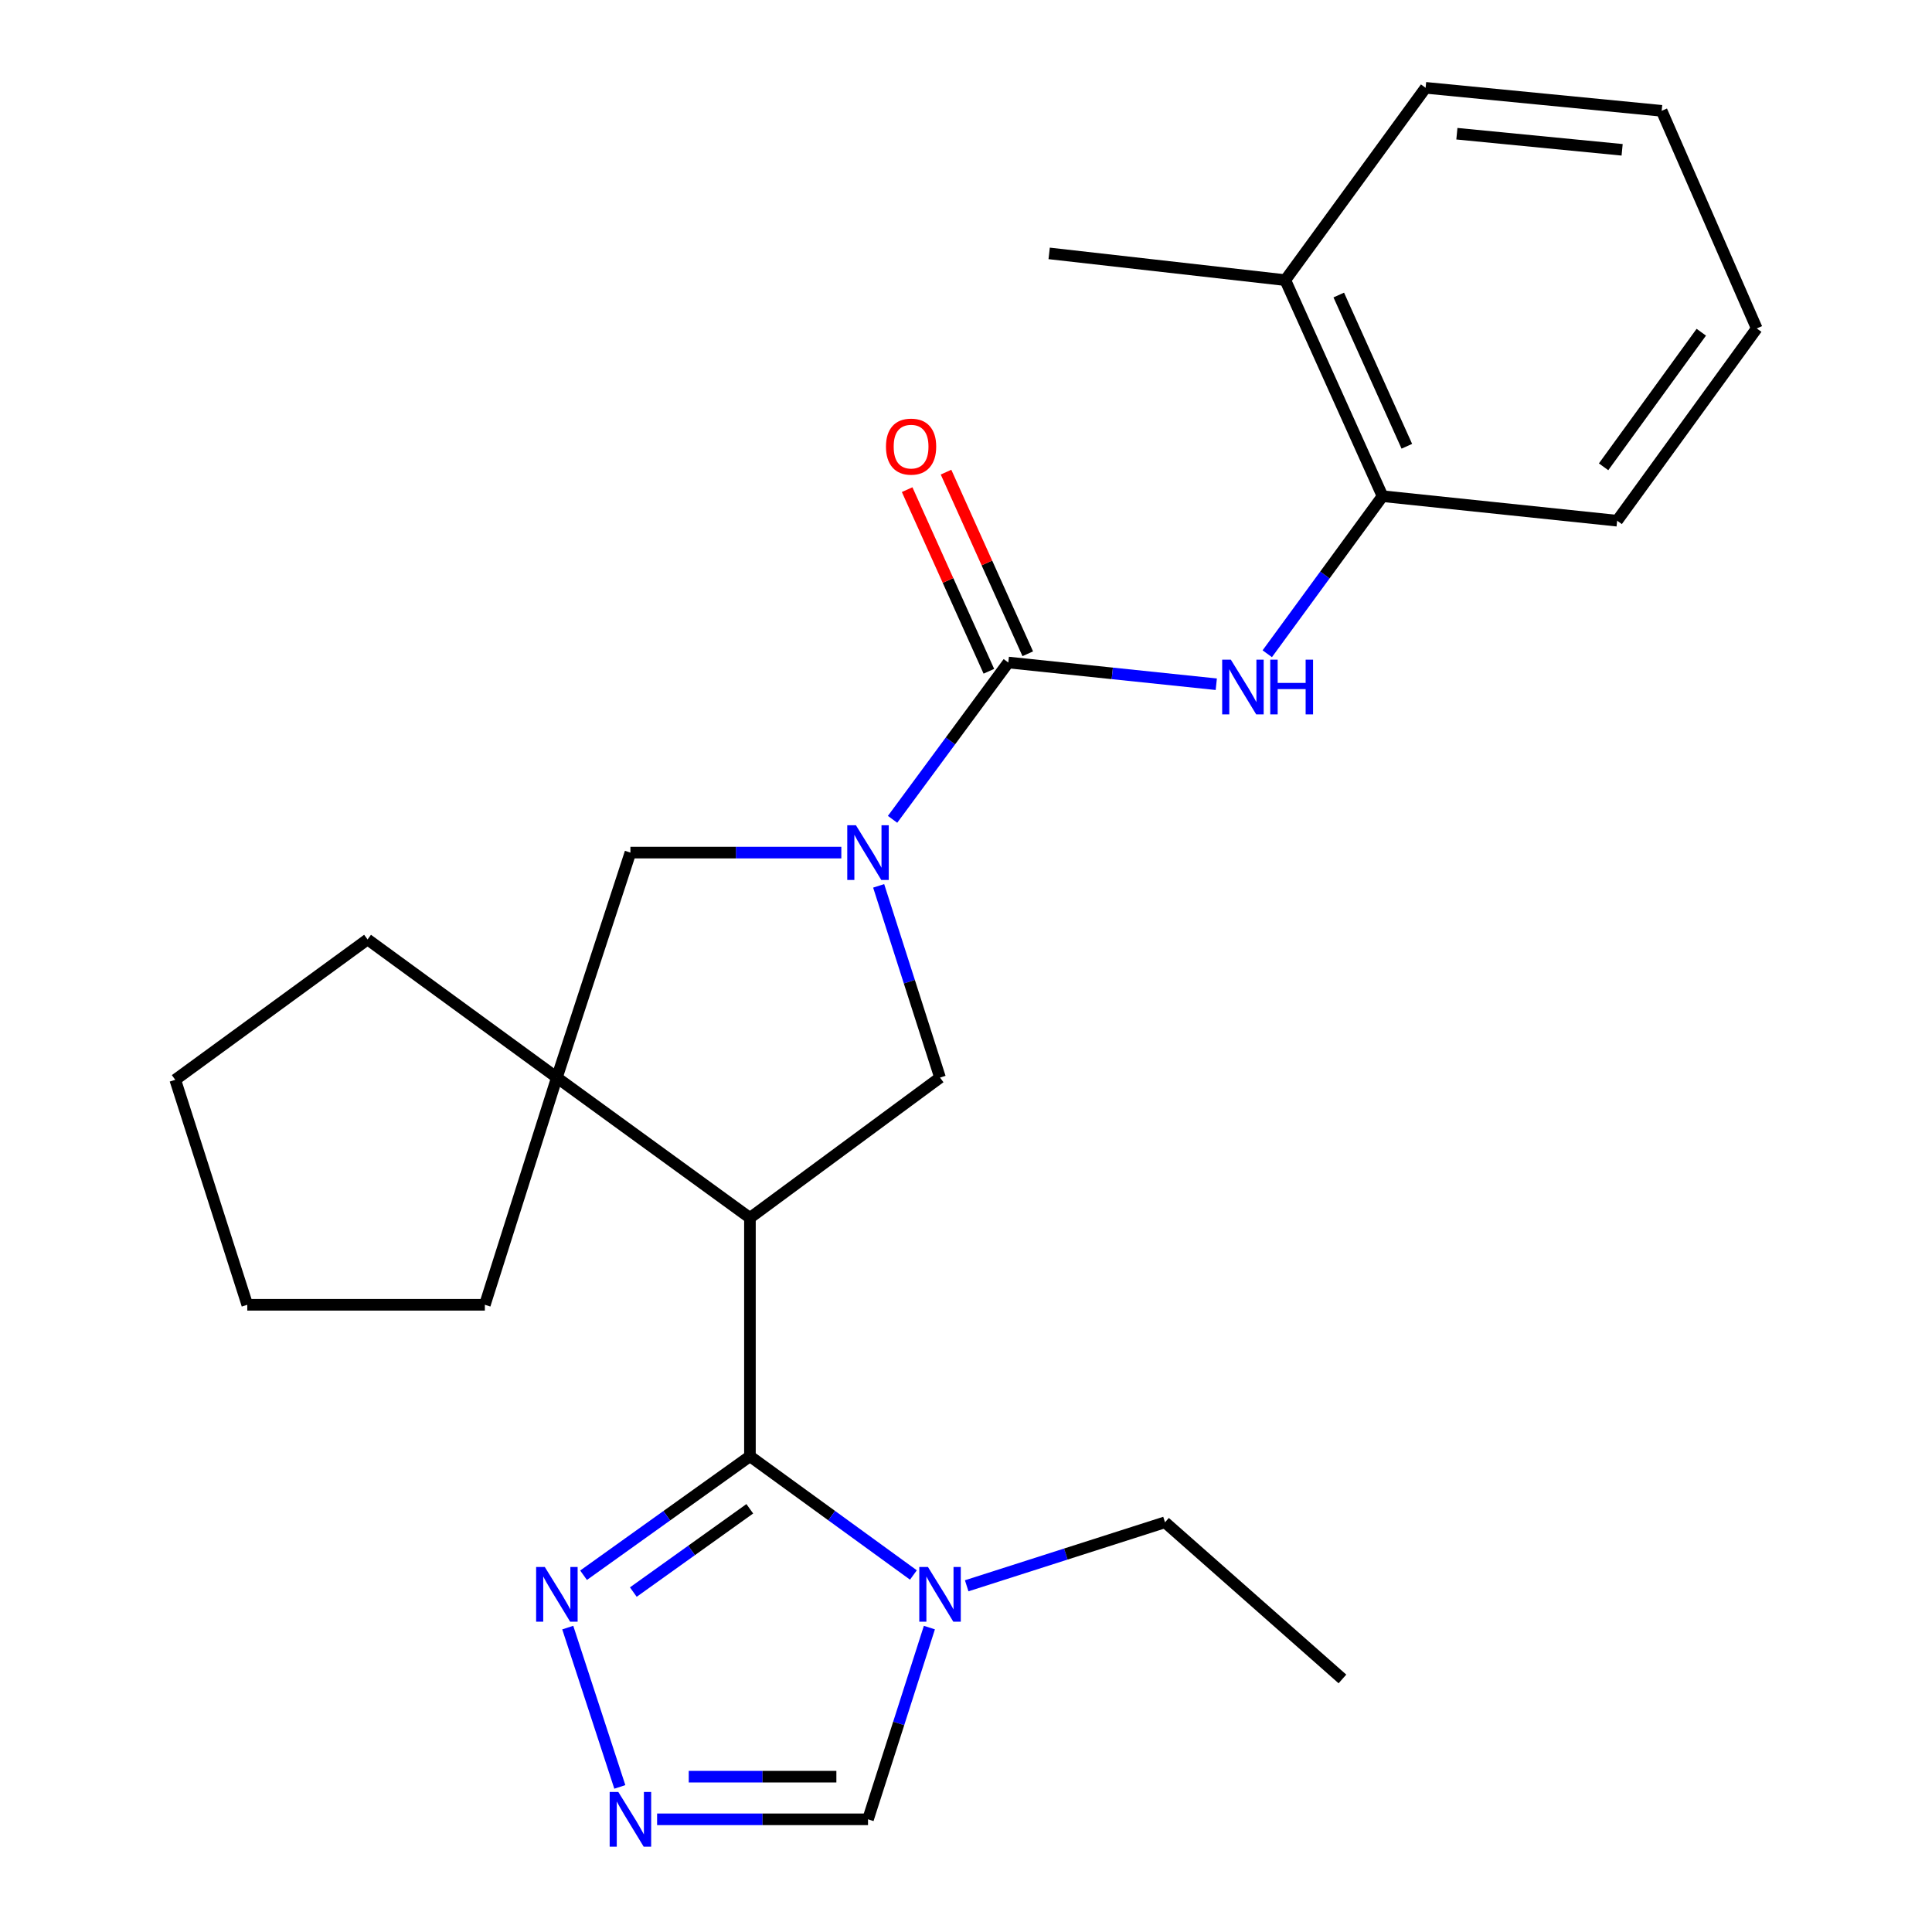 <?xml version='1.0' encoding='iso-8859-1'?>
<svg version='1.1' baseProfile='full'
              xmlns='http://www.w3.org/2000/svg'
                      xmlns:rdkit='http://www.rdkit.org/xml'
                      xmlns:xlink='http://www.w3.org/1999/xlink'
                  xml:space='preserve'
width='1000px' height='1000px' viewBox='0 0 1000 1000'>
<!-- END OF HEADER -->
<rect style='opacity:1.0;fill:#FFFFFF;stroke:none' width='1000' height='1000' x='0' y='0'> </rect>
<path class='bond-0' d='M 388.166,630.378 L 388.166,753.752' style='fill:none;fill-rule:evenodd;stroke:#000000;stroke-width:6px;stroke-linecap:butt;stroke-linejoin:miter;stroke-opacity:1' />
<path class='bond-4' d='M 388.166,630.378 L 288.238,557.759' style='fill:none;fill-rule:evenodd;stroke:#000000;stroke-width:6px;stroke-linecap:butt;stroke-linejoin:miter;stroke-opacity:1' />
<path class='bond-5' d='M 388.166,630.378 L 486.56,557.759' style='fill:none;fill-rule:evenodd;stroke:#000000;stroke-width:6px;stroke-linecap:butt;stroke-linejoin:miter;stroke-opacity:1' />
<path class='bond-3' d='M 388.166,753.752 L 430.473,784.48' style='fill:none;fill-rule:evenodd;stroke:#000000;stroke-width:6px;stroke-linecap:butt;stroke-linejoin:miter;stroke-opacity:1' />
<path class='bond-3' d='M 430.473,784.48 L 472.78,815.209' style='fill:none;fill-rule:evenodd;stroke:#0000FF;stroke-width:6px;stroke-linecap:butt;stroke-linejoin:miter;stroke-opacity:1' />
<path class='bond-6' d='M 388.166,753.752 L 345.107,784.546' style='fill:none;fill-rule:evenodd;stroke:#000000;stroke-width:6px;stroke-linecap:butt;stroke-linejoin:miter;stroke-opacity:1' />
<path class='bond-6' d='M 345.107,784.546 L 302.049,815.34' style='fill:none;fill-rule:evenodd;stroke:#0000FF;stroke-width:6px;stroke-linecap:butt;stroke-linejoin:miter;stroke-opacity:1' />
<path class='bond-6' d='M 388.088,780.944 L 357.948,802.5' style='fill:none;fill-rule:evenodd;stroke:#000000;stroke-width:6px;stroke-linecap:butt;stroke-linejoin:miter;stroke-opacity:1' />
<path class='bond-6' d='M 357.948,802.5 L 327.807,824.056' style='fill:none;fill-rule:evenodd;stroke:#0000FF;stroke-width:6px;stroke-linecap:butt;stroke-linejoin:miter;stroke-opacity:1' />
<path class='bond-1' d='M 454.793,458.519 L 470.677,508.139' style='fill:none;fill-rule:evenodd;stroke:#0000FF;stroke-width:6px;stroke-linecap:butt;stroke-linejoin:miter;stroke-opacity:1' />
<path class='bond-1' d='M 470.677,508.139 L 486.56,557.759' style='fill:none;fill-rule:evenodd;stroke:#000000;stroke-width:6px;stroke-linecap:butt;stroke-linejoin:miter;stroke-opacity:1' />
<path class='bond-2' d='M 461.99,424.085 L 491.946,383.502' style='fill:none;fill-rule:evenodd;stroke:#0000FF;stroke-width:6px;stroke-linecap:butt;stroke-linejoin:miter;stroke-opacity:1' />
<path class='bond-2' d='M 491.946,383.502 L 521.901,342.919' style='fill:none;fill-rule:evenodd;stroke:#000000;stroke-width:6px;stroke-linecap:butt;stroke-linejoin:miter;stroke-opacity:1' />
<path class='bond-25' d='M 435.468,441.302 L 380.884,441.302' style='fill:none;fill-rule:evenodd;stroke:#0000FF;stroke-width:6px;stroke-linecap:butt;stroke-linejoin:miter;stroke-opacity:1' />
<path class='bond-25' d='M 380.884,441.302 L 326.301,441.302' style='fill:none;fill-rule:evenodd;stroke:#000000;stroke-width:6px;stroke-linecap:butt;stroke-linejoin:miter;stroke-opacity:1' />
<path class='bond-8' d='M 521.901,342.919 L 575.723,348.539' style='fill:none;fill-rule:evenodd;stroke:#000000;stroke-width:6px;stroke-linecap:butt;stroke-linejoin:miter;stroke-opacity:1' />
<path class='bond-8' d='M 575.723,348.539 L 629.545,354.159' style='fill:none;fill-rule:evenodd;stroke:#0000FF;stroke-width:6px;stroke-linecap:butt;stroke-linejoin:miter;stroke-opacity:1' />
<path class='bond-12' d='M 531.965,338.391 L 510.813,291.386' style='fill:none;fill-rule:evenodd;stroke:#000000;stroke-width:6px;stroke-linecap:butt;stroke-linejoin:miter;stroke-opacity:1' />
<path class='bond-12' d='M 510.813,291.386 L 489.661,244.382' style='fill:none;fill-rule:evenodd;stroke:#FF0000;stroke-width:6px;stroke-linecap:butt;stroke-linejoin:miter;stroke-opacity:1' />
<path class='bond-12' d='M 511.837,347.448 L 490.685,300.444' style='fill:none;fill-rule:evenodd;stroke:#000000;stroke-width:6px;stroke-linecap:butt;stroke-linejoin:miter;stroke-opacity:1' />
<path class='bond-12' d='M 490.685,300.444 L 469.533,253.44' style='fill:none;fill-rule:evenodd;stroke:#FF0000;stroke-width:6px;stroke-linecap:butt;stroke-linejoin:miter;stroke-opacity:1' />
<path class='bond-10' d='M 481.049,842.435 L 465.166,892.055' style='fill:none;fill-rule:evenodd;stroke:#0000FF;stroke-width:6px;stroke-linecap:butt;stroke-linejoin:miter;stroke-opacity:1' />
<path class='bond-10' d='M 465.166,892.055 L 449.282,941.675' style='fill:none;fill-rule:evenodd;stroke:#000000;stroke-width:6px;stroke-linecap:butt;stroke-linejoin:miter;stroke-opacity:1' />
<path class='bond-14' d='M 500.357,820.801 L 551.681,804.37' style='fill:none;fill-rule:evenodd;stroke:#0000FF;stroke-width:6px;stroke-linecap:butt;stroke-linejoin:miter;stroke-opacity:1' />
<path class='bond-14' d='M 551.681,804.37 L 603.005,787.94' style='fill:none;fill-rule:evenodd;stroke:#000000;stroke-width:6px;stroke-linecap:butt;stroke-linejoin:miter;stroke-opacity:1' />
<path class='bond-9' d='M 288.238,557.759 L 326.301,441.302' style='fill:none;fill-rule:evenodd;stroke:#000000;stroke-width:6px;stroke-linecap:butt;stroke-linejoin:miter;stroke-opacity:1' />
<path class='bond-15' d='M 288.238,557.759 L 190.248,486.256' style='fill:none;fill-rule:evenodd;stroke:#000000;stroke-width:6px;stroke-linecap:butt;stroke-linejoin:miter;stroke-opacity:1' />
<path class='bond-16' d='M 288.238,557.759 L 250.96,675.357' style='fill:none;fill-rule:evenodd;stroke:#000000;stroke-width:6px;stroke-linecap:butt;stroke-linejoin:miter;stroke-opacity:1' />
<path class='bond-7' d='M 293.867,842.441 L 320.82,924.905' style='fill:none;fill-rule:evenodd;stroke:#0000FF;stroke-width:6px;stroke-linecap:butt;stroke-linejoin:miter;stroke-opacity:1' />
<path class='bond-27' d='M 340.116,941.675 L 394.699,941.675' style='fill:none;fill-rule:evenodd;stroke:#0000FF;stroke-width:6px;stroke-linecap:butt;stroke-linejoin:miter;stroke-opacity:1' />
<path class='bond-27' d='M 394.699,941.675 L 449.282,941.675' style='fill:none;fill-rule:evenodd;stroke:#000000;stroke-width:6px;stroke-linecap:butt;stroke-linejoin:miter;stroke-opacity:1' />
<path class='bond-27' d='M 356.49,919.603 L 394.699,919.603' style='fill:none;fill-rule:evenodd;stroke:#0000FF;stroke-width:6px;stroke-linecap:butt;stroke-linejoin:miter;stroke-opacity:1' />
<path class='bond-27' d='M 394.699,919.603 L 432.907,919.603' style='fill:none;fill-rule:evenodd;stroke:#000000;stroke-width:6px;stroke-linecap:butt;stroke-linejoin:miter;stroke-opacity:1' />
<path class='bond-11' d='M 655.935,338.379 L 685.767,297.602' style='fill:none;fill-rule:evenodd;stroke:#0000FF;stroke-width:6px;stroke-linecap:butt;stroke-linejoin:miter;stroke-opacity:1' />
<path class='bond-11' d='M 685.767,297.602 L 715.6,256.824' style='fill:none;fill-rule:evenodd;stroke:#000000;stroke-width:6px;stroke-linecap:butt;stroke-linejoin:miter;stroke-opacity:1' />
<path class='bond-13' d='M 715.6,256.824 L 665.262,144.99' style='fill:none;fill-rule:evenodd;stroke:#000000;stroke-width:6px;stroke-linecap:butt;stroke-linejoin:miter;stroke-opacity:1' />
<path class='bond-13' d='M 728.177,230.989 L 692.941,152.705' style='fill:none;fill-rule:evenodd;stroke:#000000;stroke-width:6px;stroke-linecap:butt;stroke-linejoin:miter;stroke-opacity:1' />
<path class='bond-17' d='M 715.6,256.824 L 837.036,269.516' style='fill:none;fill-rule:evenodd;stroke:#000000;stroke-width:6px;stroke-linecap:butt;stroke-linejoin:miter;stroke-opacity:1' />
<path class='bond-18' d='M 665.262,144.99 L 543.042,131.158' style='fill:none;fill-rule:evenodd;stroke:#000000;stroke-width:6px;stroke-linecap:butt;stroke-linejoin:miter;stroke-opacity:1' />
<path class='bond-19' d='M 665.262,144.99 L 737.893,45.455' style='fill:none;fill-rule:evenodd;stroke:#000000;stroke-width:6px;stroke-linecap:butt;stroke-linejoin:miter;stroke-opacity:1' />
<path class='bond-20' d='M 603.005,787.94 L 694.84,869.02' style='fill:none;fill-rule:evenodd;stroke:#000000;stroke-width:6px;stroke-linecap:butt;stroke-linejoin:miter;stroke-opacity:1' />
<path class='bond-22' d='M 190.248,486.256 L 90.713,558.9' style='fill:none;fill-rule:evenodd;stroke:#000000;stroke-width:6px;stroke-linecap:butt;stroke-linejoin:miter;stroke-opacity:1' />
<path class='bond-21' d='M 250.96,675.357 L 127.991,675.357' style='fill:none;fill-rule:evenodd;stroke:#000000;stroke-width:6px;stroke-linecap:butt;stroke-linejoin:miter;stroke-opacity:1' />
<path class='bond-23' d='M 837.036,269.516 L 909.287,169.993' style='fill:none;fill-rule:evenodd;stroke:#000000;stroke-width:6px;stroke-linecap:butt;stroke-linejoin:miter;stroke-opacity:1' />
<path class='bond-23' d='M 830.012,241.62 L 880.588,171.954' style='fill:none;fill-rule:evenodd;stroke:#000000;stroke-width:6px;stroke-linecap:butt;stroke-linejoin:miter;stroke-opacity:1' />
<path class='bond-28' d='M 737.893,45.455 L 860.078,57.361' style='fill:none;fill-rule:evenodd;stroke:#000000;stroke-width:6px;stroke-linecap:butt;stroke-linejoin:miter;stroke-opacity:1' />
<path class='bond-28' d='M 754.08,69.209 L 839.609,77.544' style='fill:none;fill-rule:evenodd;stroke:#000000;stroke-width:6px;stroke-linecap:butt;stroke-linejoin:miter;stroke-opacity:1' />
<path class='bond-26' d='M 127.991,675.357 L 90.713,558.9' style='fill:none;fill-rule:evenodd;stroke:#000000;stroke-width:6px;stroke-linecap:butt;stroke-linejoin:miter;stroke-opacity:1' />
<path class='bond-24' d='M 909.287,169.993 L 860.078,57.361' style='fill:none;fill-rule:evenodd;stroke:#000000;stroke-width:6px;stroke-linecap:butt;stroke-linejoin:miter;stroke-opacity:1' />
<path  class='atom-2' d='M 443.022 427.142
L 452.302 442.142
Q 453.222 443.622, 454.702 446.302
Q 456.182 448.982, 456.262 449.142
L 456.262 427.142
L 460.022 427.142
L 460.022 455.462
L 456.142 455.462
L 446.182 439.062
Q 445.022 437.142, 443.782 434.942
Q 442.582 432.742, 442.222 432.062
L 442.222 455.462
L 438.542 455.462
L 438.542 427.142
L 443.022 427.142
' fill='#0000FF'/>
<path  class='atom-4' d='M 480.3 811.058
L 489.58 826.058
Q 490.5 827.538, 491.98 830.218
Q 493.46 832.898, 493.54 833.058
L 493.54 811.058
L 497.3 811.058
L 497.3 839.378
L 493.42 839.378
L 483.46 822.978
Q 482.3 821.058, 481.06 818.858
Q 479.86 816.658, 479.5 815.978
L 479.5 839.378
L 475.82 839.378
L 475.82 811.058
L 480.3 811.058
' fill='#0000FF'/>
<path  class='atom-7' d='M 281.978 811.058
L 291.258 826.058
Q 292.178 827.538, 293.658 830.218
Q 295.138 832.898, 295.218 833.058
L 295.218 811.058
L 298.978 811.058
L 298.978 839.378
L 295.098 839.378
L 285.138 822.978
Q 283.978 821.058, 282.738 818.858
Q 281.538 816.658, 281.178 815.978
L 281.178 839.378
L 277.498 839.378
L 277.498 811.058
L 281.978 811.058
' fill='#0000FF'/>
<path  class='atom-8' d='M 320.041 927.515
L 329.321 942.515
Q 330.241 943.995, 331.721 946.675
Q 333.201 949.355, 333.281 949.515
L 333.281 927.515
L 337.041 927.515
L 337.041 955.835
L 333.161 955.835
L 323.201 939.435
Q 322.041 937.515, 320.801 935.315
Q 319.601 933.115, 319.241 932.435
L 319.241 955.835
L 315.561 955.835
L 315.561 927.515
L 320.041 927.515
' fill='#0000FF'/>
<path  class='atom-9' d='M 637.077 341.439
L 646.357 356.439
Q 647.277 357.919, 648.757 360.599
Q 650.237 363.279, 650.317 363.439
L 650.317 341.439
L 654.077 341.439
L 654.077 369.759
L 650.197 369.759
L 640.237 353.359
Q 639.077 351.439, 637.837 349.239
Q 636.637 347.039, 636.277 346.359
L 636.277 369.759
L 632.597 369.759
L 632.597 341.439
L 637.077 341.439
' fill='#0000FF'/>
<path  class='atom-9' d='M 657.477 341.439
L 661.317 341.439
L 661.317 353.479
L 675.797 353.479
L 675.797 341.439
L 679.637 341.439
L 679.637 369.759
L 675.797 369.759
L 675.797 356.679
L 661.317 356.679
L 661.317 369.759
L 657.477 369.759
L 657.477 341.439
' fill='#0000FF'/>
<path  class='atom-13' d='M 458.575 231.165
Q 458.575 224.365, 461.935 220.565
Q 465.295 216.765, 471.575 216.765
Q 477.855 216.765, 481.215 220.565
Q 484.575 224.365, 484.575 231.165
Q 484.575 238.045, 481.175 241.965
Q 477.775 245.845, 471.575 245.845
Q 465.335 245.845, 461.935 241.965
Q 458.575 238.085, 458.575 231.165
M 471.575 242.645
Q 475.895 242.645, 478.215 239.765
Q 480.575 236.845, 480.575 231.165
Q 480.575 225.605, 478.215 222.805
Q 475.895 219.965, 471.575 219.965
Q 467.255 219.965, 464.895 222.765
Q 462.575 225.565, 462.575 231.165
Q 462.575 236.885, 464.895 239.765
Q 467.255 242.645, 471.575 242.645
' fill='#FF0000'/>
</svg>
